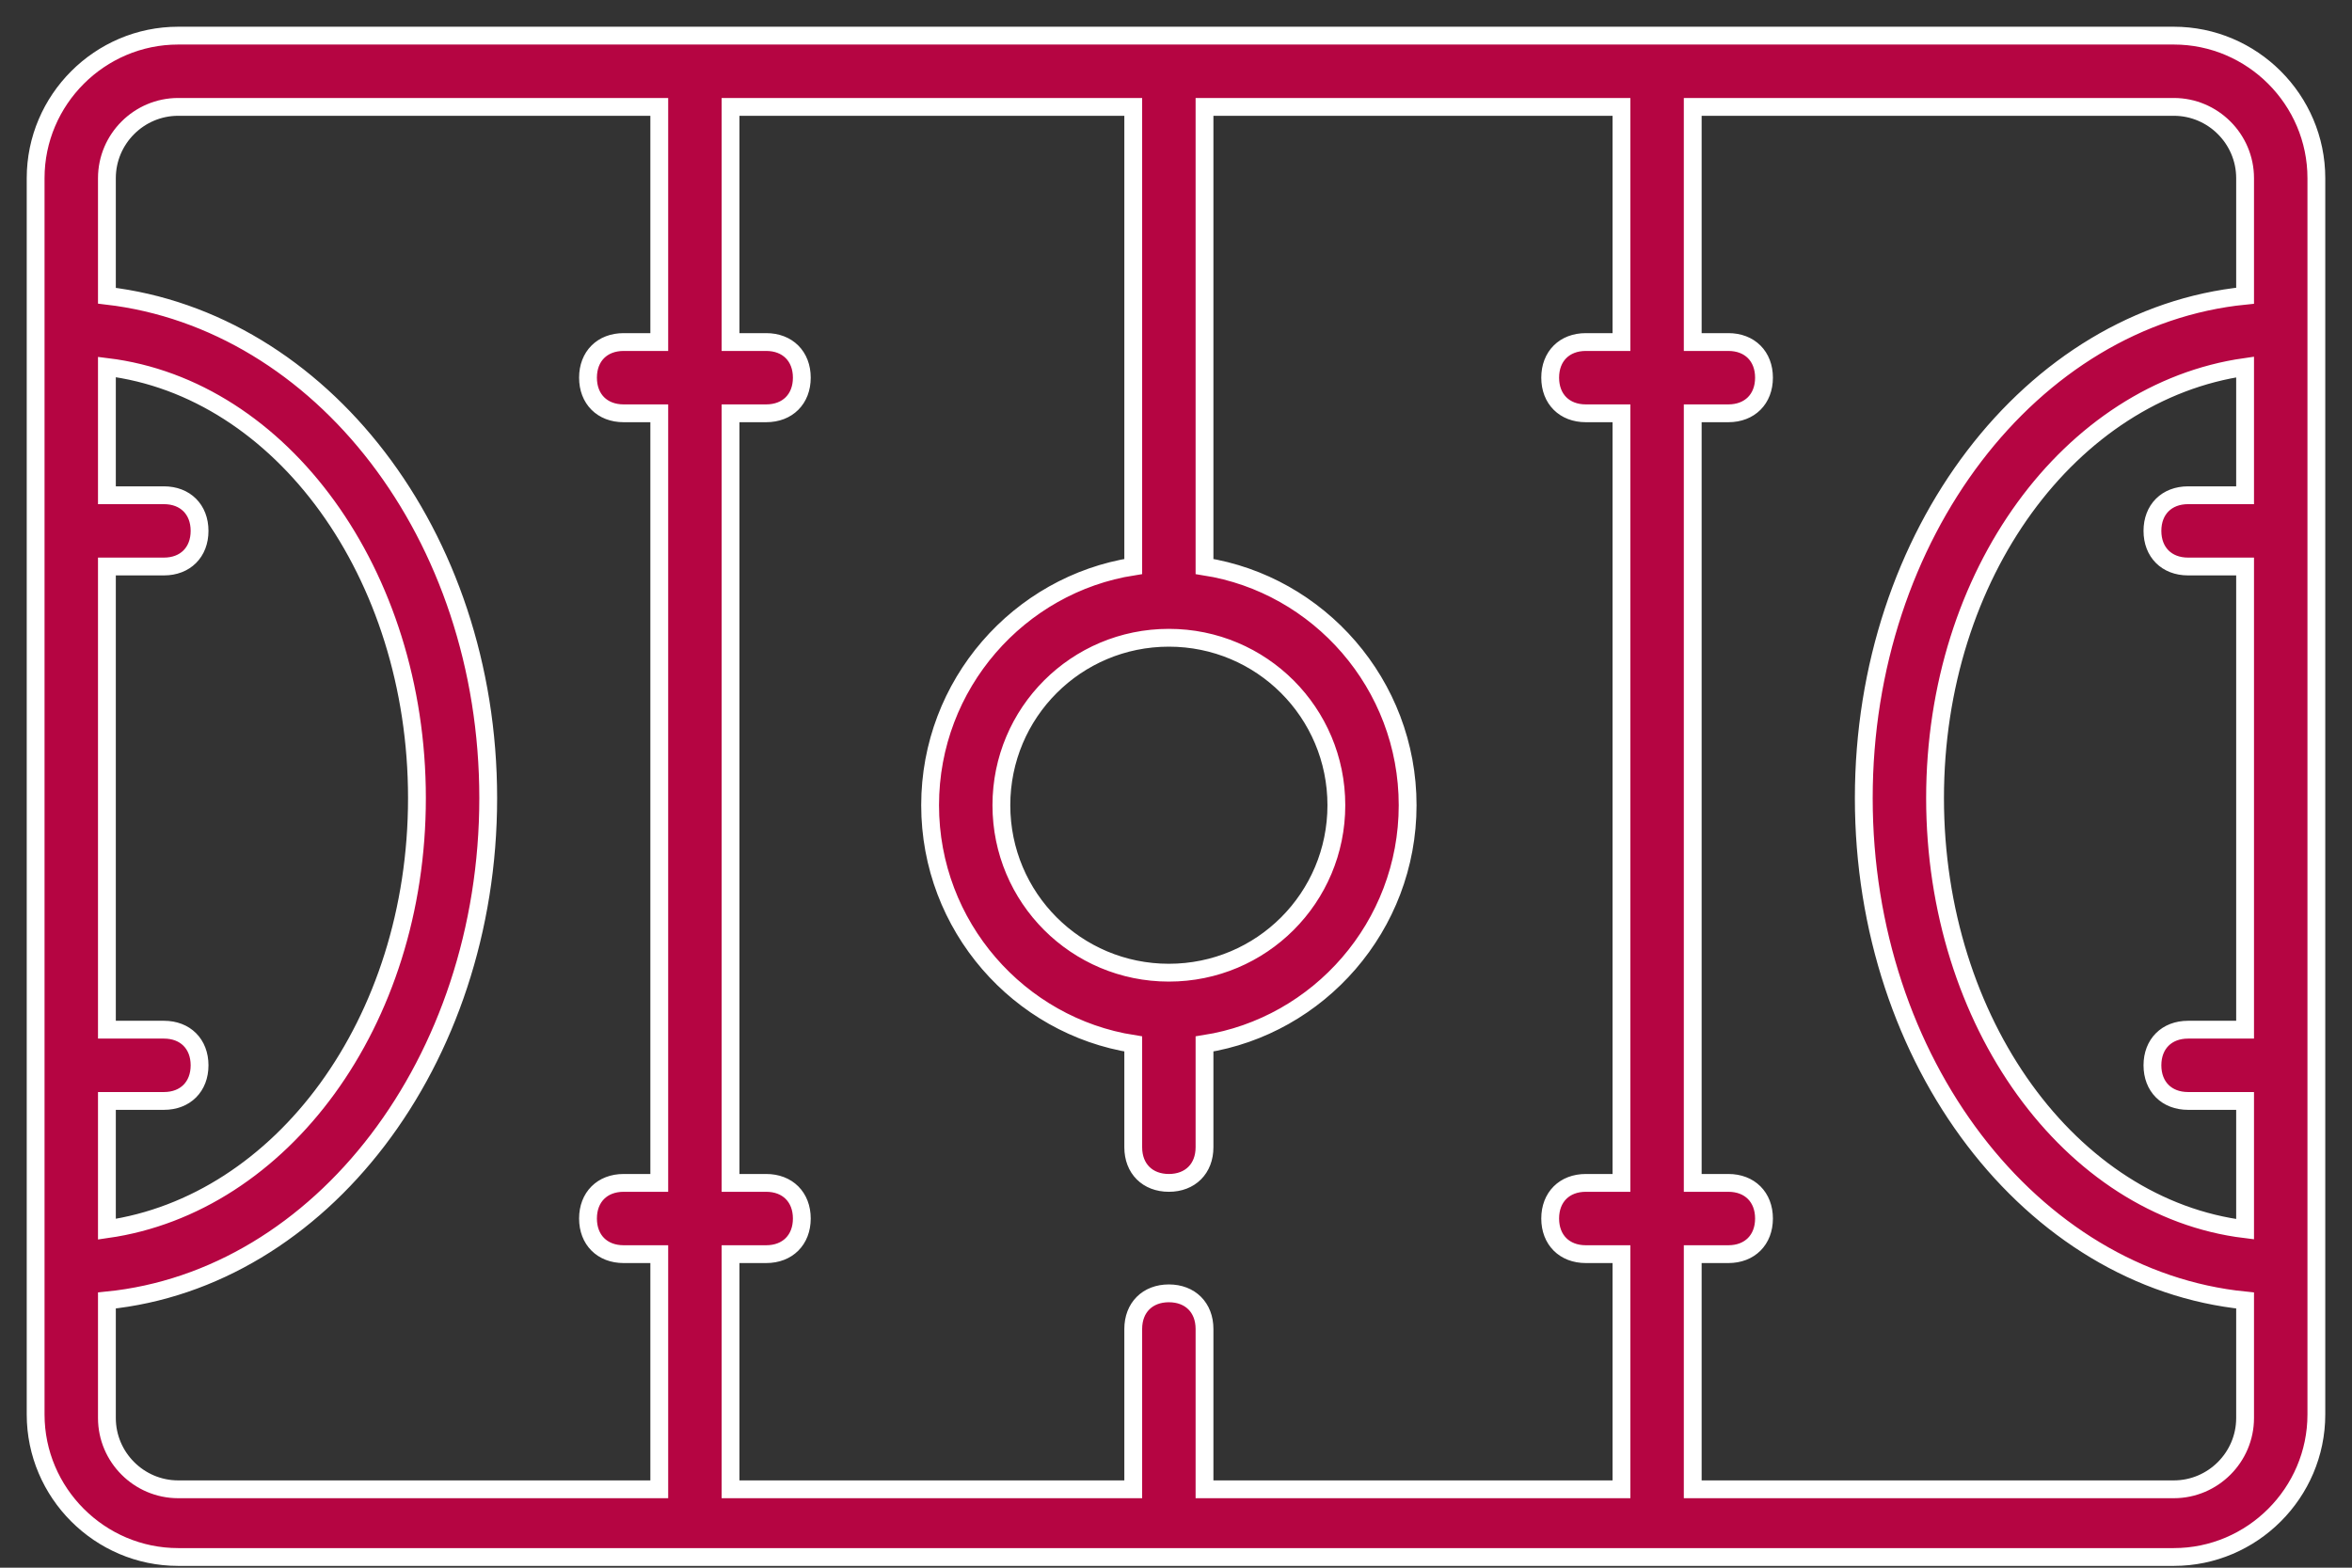 <svg width="66" height="44" viewBox="0 0 66 44" fill="none" xmlns="http://www.w3.org/2000/svg">
<rect x="0" y="0" width="66" height="44" fill="#333333" stroke="none"/>
<path d="M61 1H5C2.8 1 1 2.8 1 5C1 5.2 1 20.2 1 39.7C1 41.9 2.8 43.7 5 43.7C38.7 43.7 28.8 43.7 61 43.7C63.2 43.7 65 41.9 65 39.7V5C65 2.8 63.2 1 61 1ZM3 30.9H4.6C5.2 30.9 5.6 30.5 5.6 29.9C5.6 29.3 5.2 28.9 4.6 28.9H3V15.9H4.6C5.2 15.9 5.6 15.5 5.6 14.9C5.6 14.3 5.2 13.9 4.6 13.9H3V10.3C7.9 10.9 11.7 16.1 11.7 22.4C11.7 28.7 7.9 33.8 3 34.5V30.9ZM18.5 9.6H17.5C16.9 9.6 16.5 10 16.5 10.6C16.5 11.2 16.9 11.6 17.5 11.6H18.5V33.2H17.5C16.9 33.2 16.5 33.6 16.5 34.2C16.5 34.8 16.9 35.2 17.5 35.2H18.5V41.8H5C3.9 41.8 3 40.9 3 39.8V36.5C9 35.9 13.7 29.8 13.7 22.4C13.7 15 9 9 3 8.3V5C3 3.9 3.9 3 5 3H18.5V9.6ZM32.8 17.9C35.4 17.9 37.5 20 37.5 22.6C37.5 25.2 35.4 27.3 32.8 27.3C30.2 27.3 28.1 25.2 28.1 22.6C28.1 20 30.2 17.9 32.8 17.9ZM45.5 9.6H44.5C43.9 9.6 43.5 10 43.5 10.6C43.5 11.2 43.9 11.6 44.5 11.6H45.5V33.2H44.5C43.9 33.2 43.5 33.6 43.5 34.2C43.5 34.8 43.9 35.2 44.5 35.2H45.5V41.8H33.8V37.3C33.8 36.7 33.4 36.3 32.8 36.3C32.2 36.3 31.8 36.7 31.8 37.3V41.8H20.5V35.2H21.5C22.1 35.2 22.5 34.8 22.5 34.2C22.5 33.6 22.1 33.2 21.5 33.2H20.5V11.6H21.5C22.1 11.6 22.5 11.2 22.5 10.6C22.5 10 22.1 9.6 21.5 9.6H20.5V3H31.8V15.9C28.6 16.4 26.1 19.2 26.1 22.6C26.1 26 28.6 28.8 31.8 29.3V32.2C31.8 32.8 32.2 33.2 32.8 33.2C33.4 33.2 33.8 32.8 33.8 32.2V29.3C37 28.8 39.5 26 39.5 22.6C39.5 19.2 37 16.4 33.8 15.9V3H45.5V9.6ZM63 13.9H61.4C60.8 13.9 60.4 14.3 60.4 14.9C60.4 15.5 60.8 15.9 61.4 15.9H63V28.9H61.4C60.8 28.9 60.4 29.3 60.4 29.9C60.4 30.5 60.8 30.9 61.4 30.9H63V34.5C58.1 33.9 54.3 28.7 54.3 22.4C54.3 16.1 58.1 11 63 10.3V13.9ZM63 8.3C57 8.9 52.3 15 52.3 22.4C52.3 29.8 57 35.9 63 36.5V39.8C63 40.9 62.1 41.8 61 41.8H47.5V35.2H48.5C49.1 35.2 49.5 34.8 49.5 34.2C49.5 33.6 49.1 33.2 48.5 33.2H47.5V11.6H48.5C49.1 11.6 49.5 11.2 49.5 10.6C49.5 10 49.1 9.6 48.5 9.6H47.5V3H61C62.1 3 63 3.9 63 5V8.3Z" fill="#B50542" stroke="white" stroke-width="0.5"/>
</svg>
